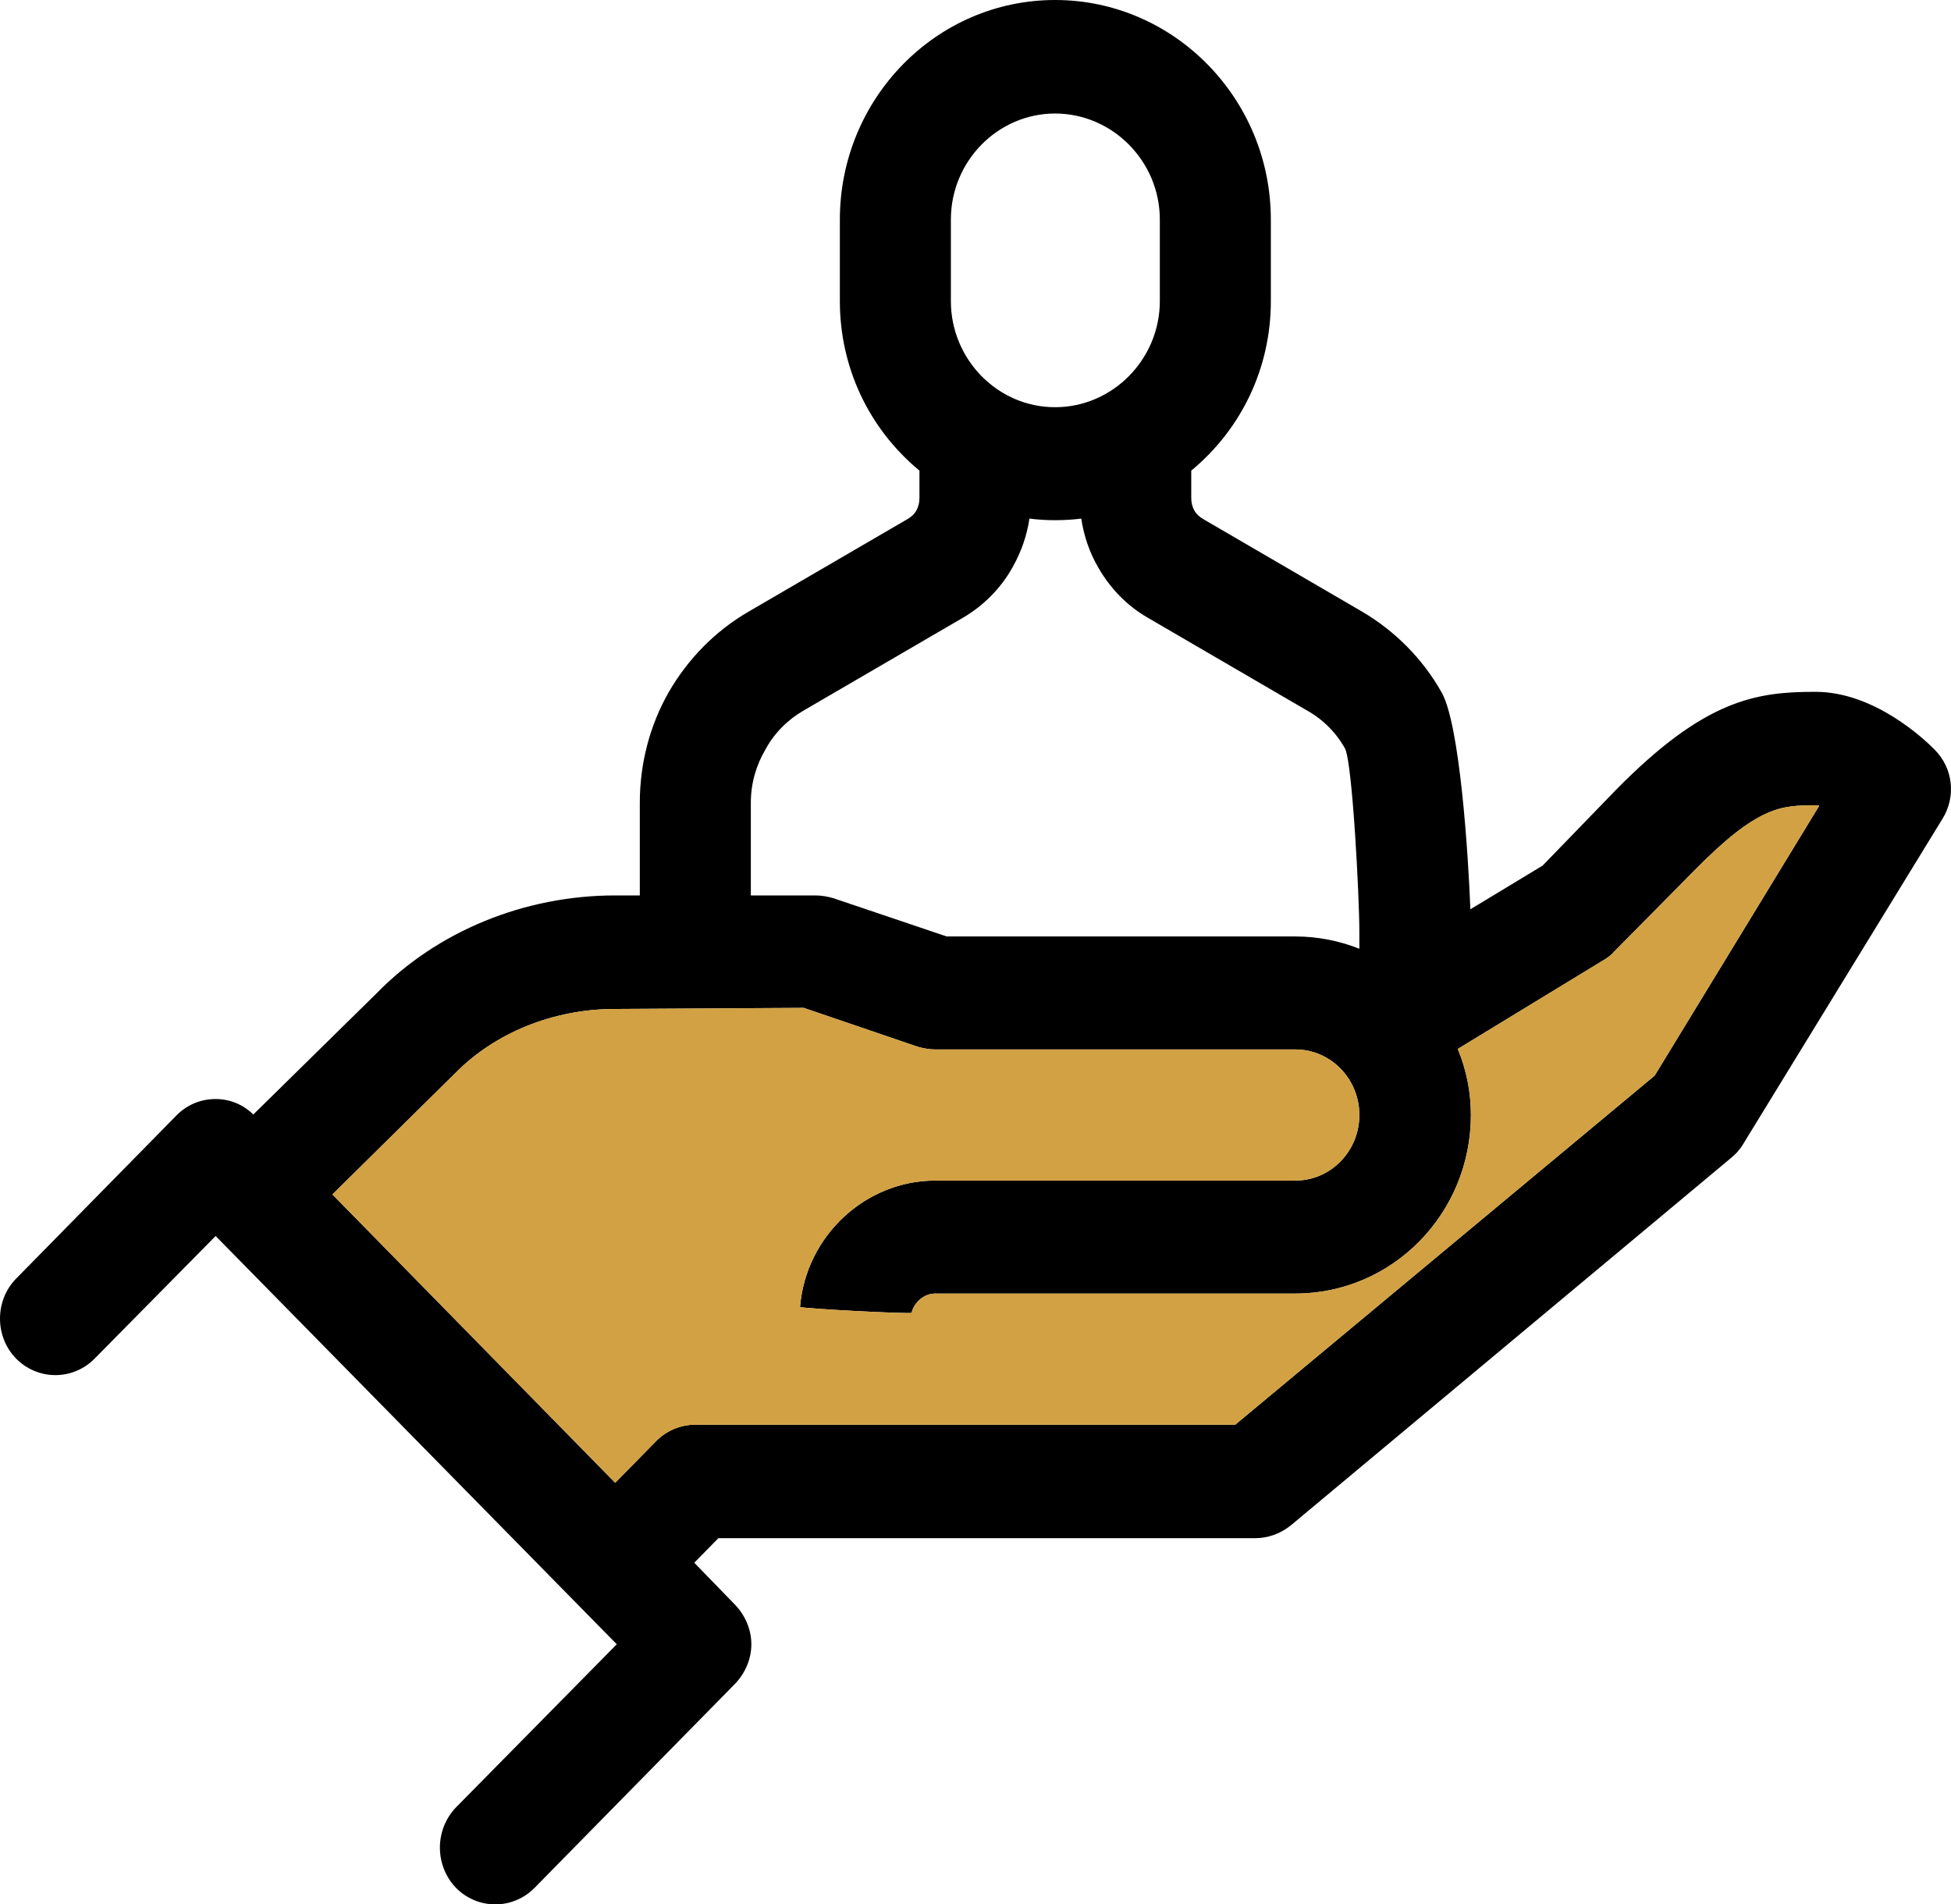 <svg xmlns="http://www.w3.org/2000/svg" width="84" height="82" viewBox="0 0 84 82" fill="none"><path d="M83.284 32.268C82.878 31.855 80.713 29.789 78.165 29.789C75.617 29.789 73.408 30.11 69.575 34.012L66.418 37.271L63.307 39.153C63.217 36.812 62.856 31.189 62.067 29.812C61.255 28.366 60.06 27.173 58.662 26.346L51.808 22.353C51.65 22.261 51.515 22.147 51.424 21.986C51.334 21.825 51.289 21.642 51.289 21.435V20.265C53.476 18.452 54.716 15.812 54.716 12.967V9.455C54.716 4.246 50.545 0 45.427 0C40.309 0 36.16 4.246 36.16 9.455V12.967C36.16 15.812 37.4 18.452 39.587 20.265V21.435C39.587 21.642 39.542 21.825 39.452 21.986C39.362 22.147 39.226 22.261 39.069 22.353L32.214 26.346C30.794 27.173 29.621 28.366 28.787 29.812C27.975 31.235 27.547 32.887 27.547 34.563V38.556H26.487C22.587 38.556 18.821 40.093 16.206 42.779L10.907 47.988C10.456 47.552 9.893 47.323 9.284 47.323C8.63 47.323 8.044 47.575 7.593 48.034L0.693 55.057C-0.231 55.998 -0.231 57.558 0.693 58.499C1.144 58.958 1.753 59.211 2.384 59.211C3.016 59.211 3.624 58.958 4.075 58.499L9.284 53.221L26.555 70.8L19.633 77.823C18.709 78.787 18.709 80.325 19.633 81.289C20.084 81.748 20.693 82 21.324 82C21.955 82 22.564 81.748 23.015 81.289L31.628 72.522C32.079 72.063 32.349 71.443 32.349 70.8C32.349 70.158 32.079 69.538 31.628 69.079L29.892 67.289L30.929 66.233H54.04C54.603 66.233 55.145 66.027 55.573 65.683L74.49 49.893C74.693 49.732 74.873 49.549 75.031 49.296L83.622 35.274C84.23 34.31 84.095 33.071 83.284 32.268ZM40.94 9.455C40.94 6.931 42.969 4.888 45.427 4.888C47.885 4.888 49.936 6.931 49.936 9.455V12.967C49.936 15.468 47.907 17.534 45.427 17.534C42.947 17.534 40.94 15.468 40.94 12.967V9.455ZM32.327 34.563C32.327 33.736 32.552 32.956 32.958 32.268C33.342 31.556 33.928 30.982 34.604 30.592L41.459 26.599C42.36 26.071 43.105 25.314 43.6 24.419C43.961 23.776 44.209 23.088 44.322 22.33C44.683 22.376 45.066 22.399 45.427 22.399C45.81 22.399 46.193 22.376 46.554 22.33C46.667 23.088 46.915 23.799 47.276 24.419C47.794 25.337 48.538 26.094 49.418 26.599L56.272 30.592C56.971 30.982 57.535 31.556 57.918 32.245C58.234 32.956 58.527 38.625 58.527 40.139V40.851C57.647 40.507 56.723 40.323 55.776 40.323H40.76L35.867 38.671C35.619 38.602 35.371 38.556 35.1 38.556H32.327V34.563ZM71.243 46.313L53.183 61.345H29.937C29.306 61.345 28.697 61.597 28.246 62.056L26.487 63.847L14.312 51.431L19.588 46.221C21.324 44.454 23.849 43.444 26.487 43.444L34.604 43.398L39.52 45.074C39.767 45.142 40.016 45.188 40.264 45.188H55.776C57.287 45.188 58.527 46.451 58.527 48.011C58.527 49.572 57.287 50.834 55.776 50.834H40.264C37.265 50.834 34.694 53.221 34.446 56.273C34.446 56.342 39.249 56.594 39.249 56.526C39.362 56.067 39.79 55.699 40.264 55.699H55.776C59.947 55.699 63.329 52.257 63.329 48.011C63.329 47.047 63.149 46.106 62.766 45.165L69.056 41.333C69.214 41.241 69.372 41.126 69.507 40.966L72.957 37.477C75.708 34.677 76.722 34.677 78.165 34.677C78.188 34.677 78.255 34.677 78.323 34.7L71.243 46.313Z" fill="black"></path><path d="M78.323 34.7L71.243 46.313L53.183 61.345H29.937C29.306 61.345 28.697 61.597 28.246 62.056L26.487 63.847L14.312 51.431L19.588 46.221C21.324 44.454 23.849 43.444 26.487 43.444L34.604 43.398L39.52 45.074C39.767 45.142 40.016 45.188 40.264 45.188H55.776C57.287 45.188 58.527 46.451 58.527 48.011C58.527 49.572 57.287 50.834 55.776 50.834H40.264C37.265 50.834 34.694 53.221 34.446 56.273C34.446 56.342 39.249 56.594 39.249 56.526C39.362 56.067 39.79 55.699 40.264 55.699H55.776C59.947 55.699 63.329 52.257 63.329 48.011C63.329 47.047 63.149 46.106 62.766 45.165L69.056 41.333C69.214 41.241 69.372 41.126 69.507 40.966L72.957 37.477C75.708 34.677 76.722 34.677 78.165 34.677C78.188 34.677 78.255 34.677 78.323 34.7Z" fill="#D2A143"></path></svg>